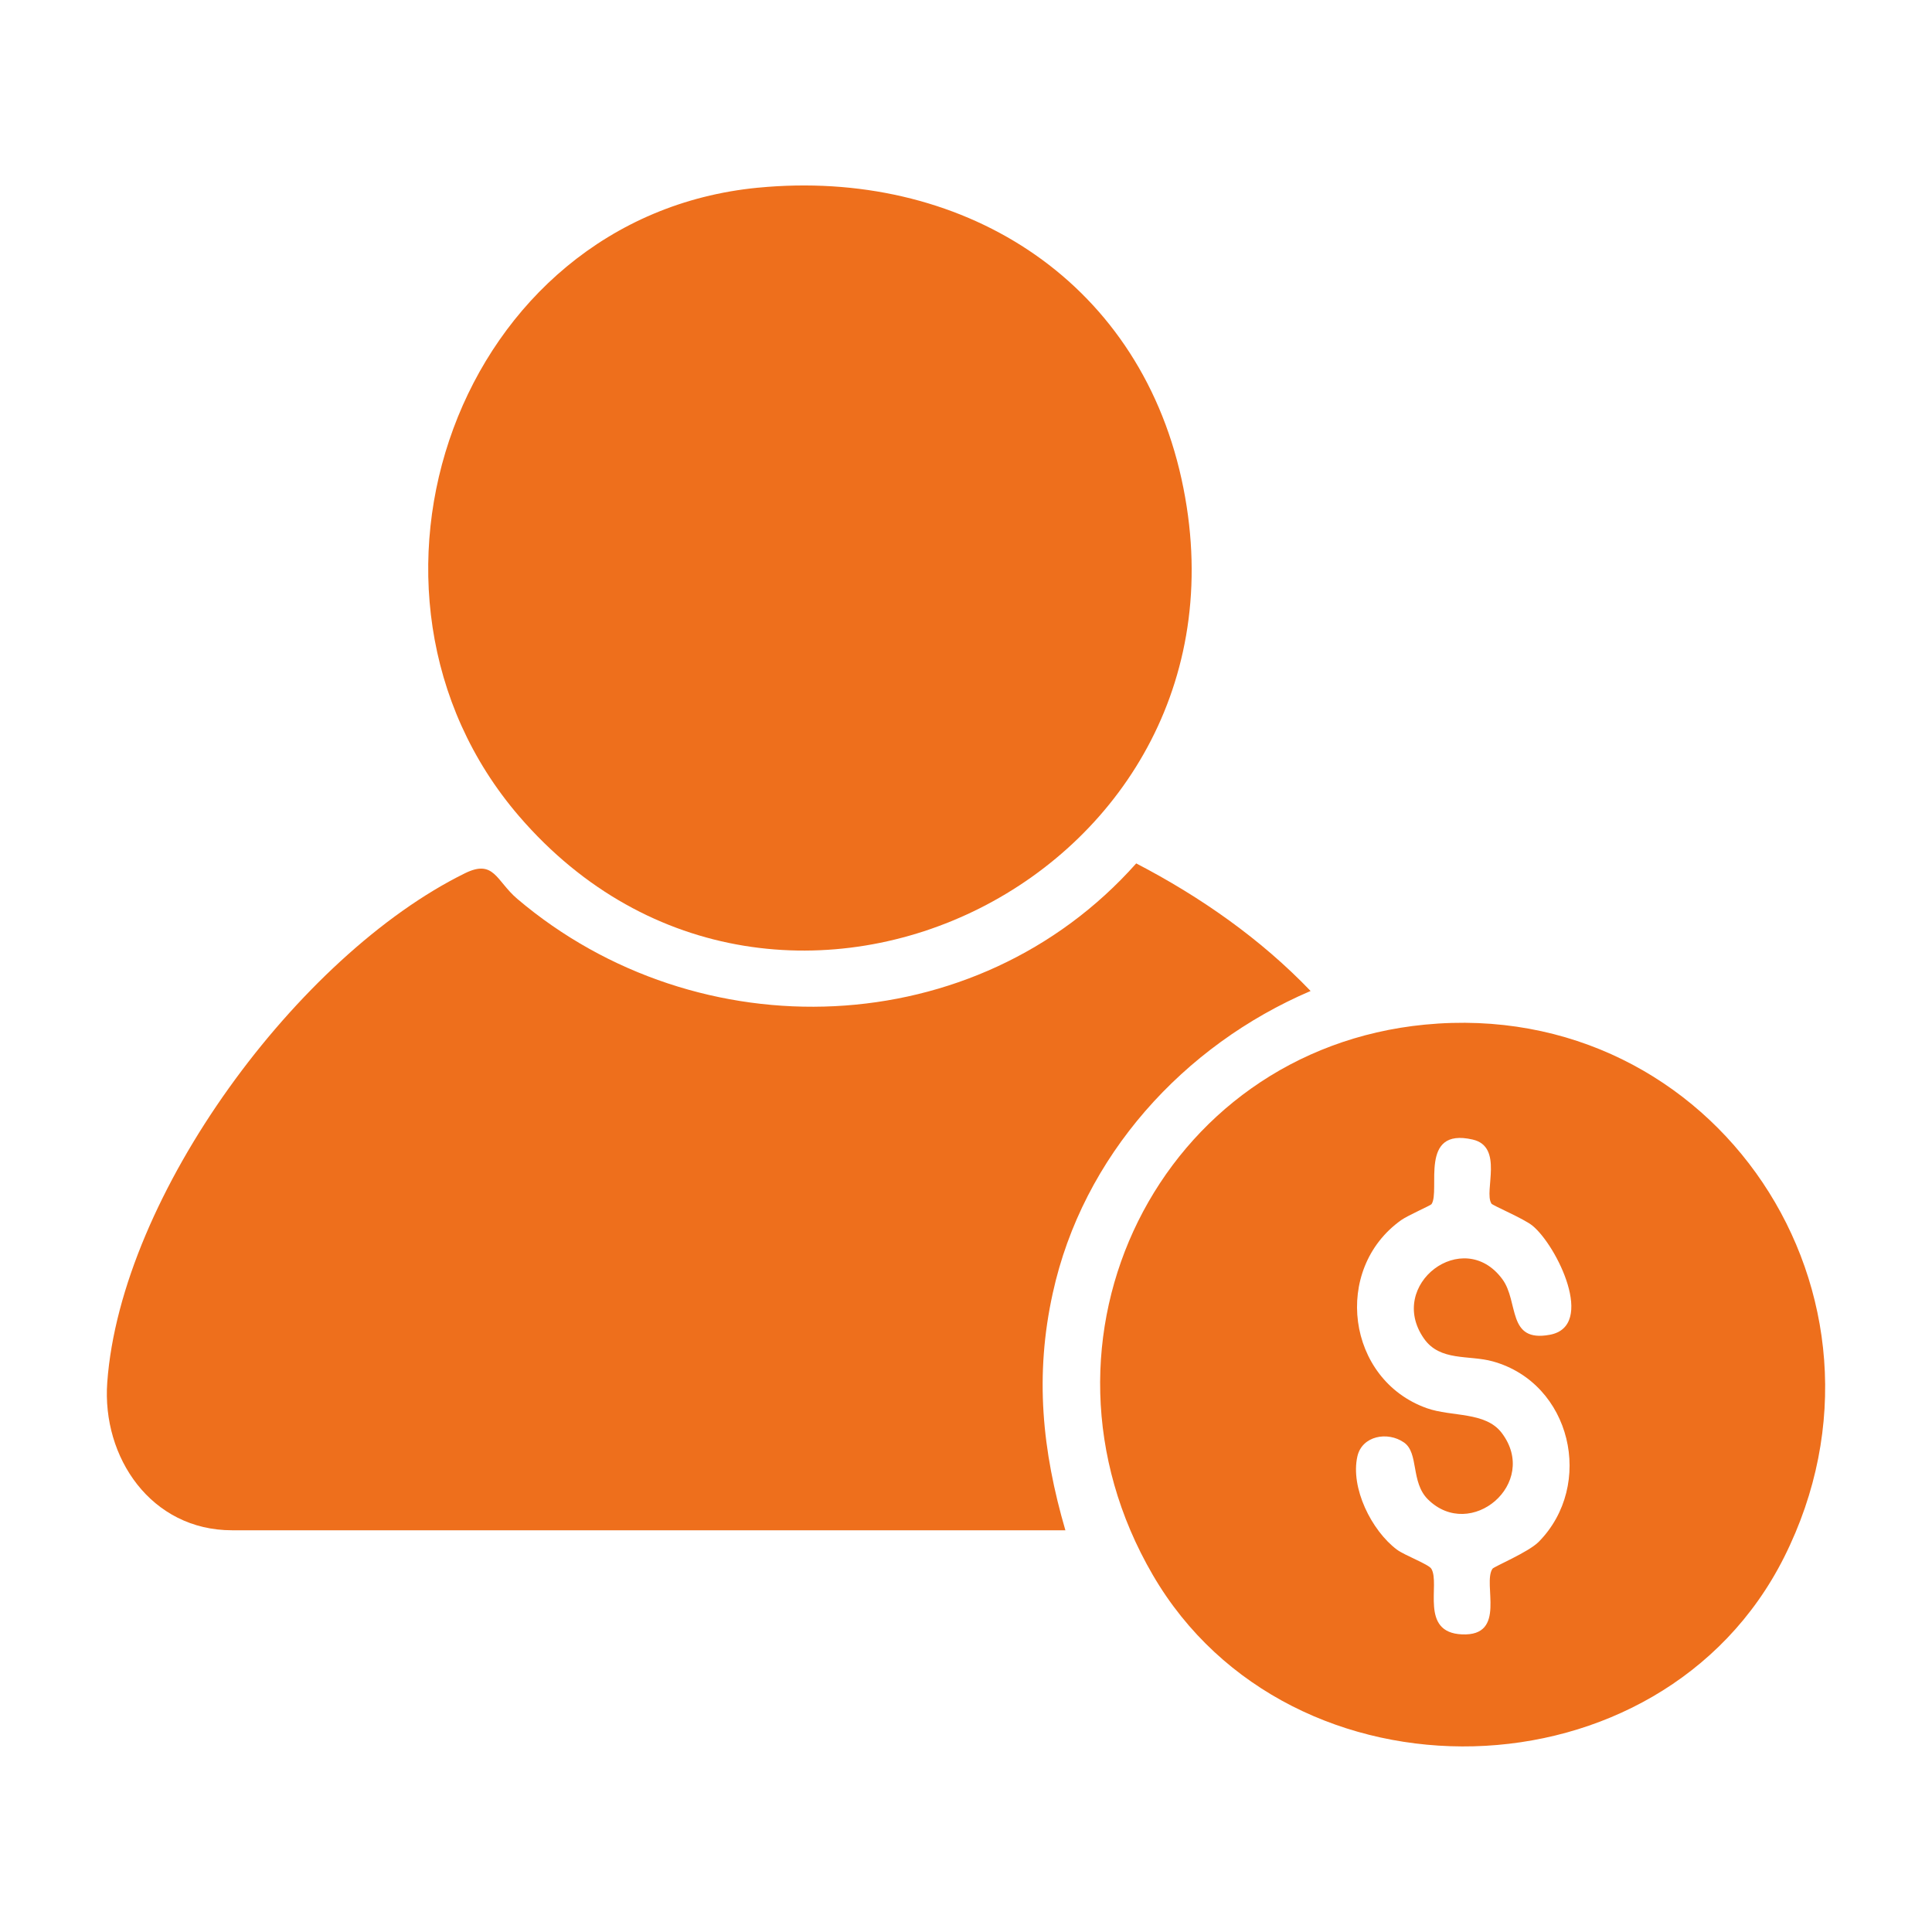 <?xml version="1.0" encoding="UTF-8"?>
<svg id="Layer_1" data-name="Layer 1" xmlns="http://www.w3.org/2000/svg" width="116" height="116" viewBox="0 0 116 116">
  <defs>
    <style>
      .cls-1 {
        fill: #ee6f1c;
      }
    </style>
  </defs>
  <path class="cls-1" d="M63.97,91.88H13.93c-4.85,0-7.82-4.37-7.49-8.88.82-11.26,11.48-25.65,21.48-30.57,1.75-.86,1.87.46,3.14,1.54,10.87,9.22,27.56,8.67,37.16-2.13,3.85,2,7.47,4.53,10.47,7.66-7.63,3.26-13.68,9.92-15.48,18.14-1.09,4.94-.64,9.45.76,14.25Z"/>
  <path class="cls-1" d="M45.51,11.27c12.08-1.17,22.76,5.35,25.43,17.49,5.21,23.69-24.24,38.28-39.77,20.25-11.62-13.5-3.69-35.99,14.33-37.74Z"/>
  <path class="cls-1" d="M85.55,61.52c17.45-1.69,29.44,16.31,21.57,31.98-7.38,14.7-29.66,15.21-37.9,1.07s.44-31.51,16.33-33.05ZM89.54,72.25c-.45-.73.76-3.4-1.12-3.83-3.26-.75-1.92,3.07-2.47,3.88-.06.08-1.41.67-1.81.95-4.16,2.95-3.29,9.59,1.53,11.3,1.49.53,3.52.19,4.5,1.49,2.28,3.02-1.87,6.53-4.44,3.98-1.04-1.04-.53-2.78-1.43-3.41-.99-.69-2.52-.4-2.8.83-.43,1.89.85,4.46,2.37,5.6.47.35,1.91.88,2.07,1.15.55.91-.73,3.83,1.84,3.94,2.72.12,1.22-3.04,1.83-3.94.09-.13,2.15-.99,2.77-1.61,3.38-3.42,1.97-9.53-2.75-10.84-1.43-.4-3.17.02-4.14-1.38-2.25-3.23,2.37-6.73,4.71-3.56,1.01,1.36.26,3.83,2.86,3.34,2.77-.52.42-5.35-1.05-6.55-.53-.43-2.4-1.21-2.47-1.33Z"/>
</svg>
